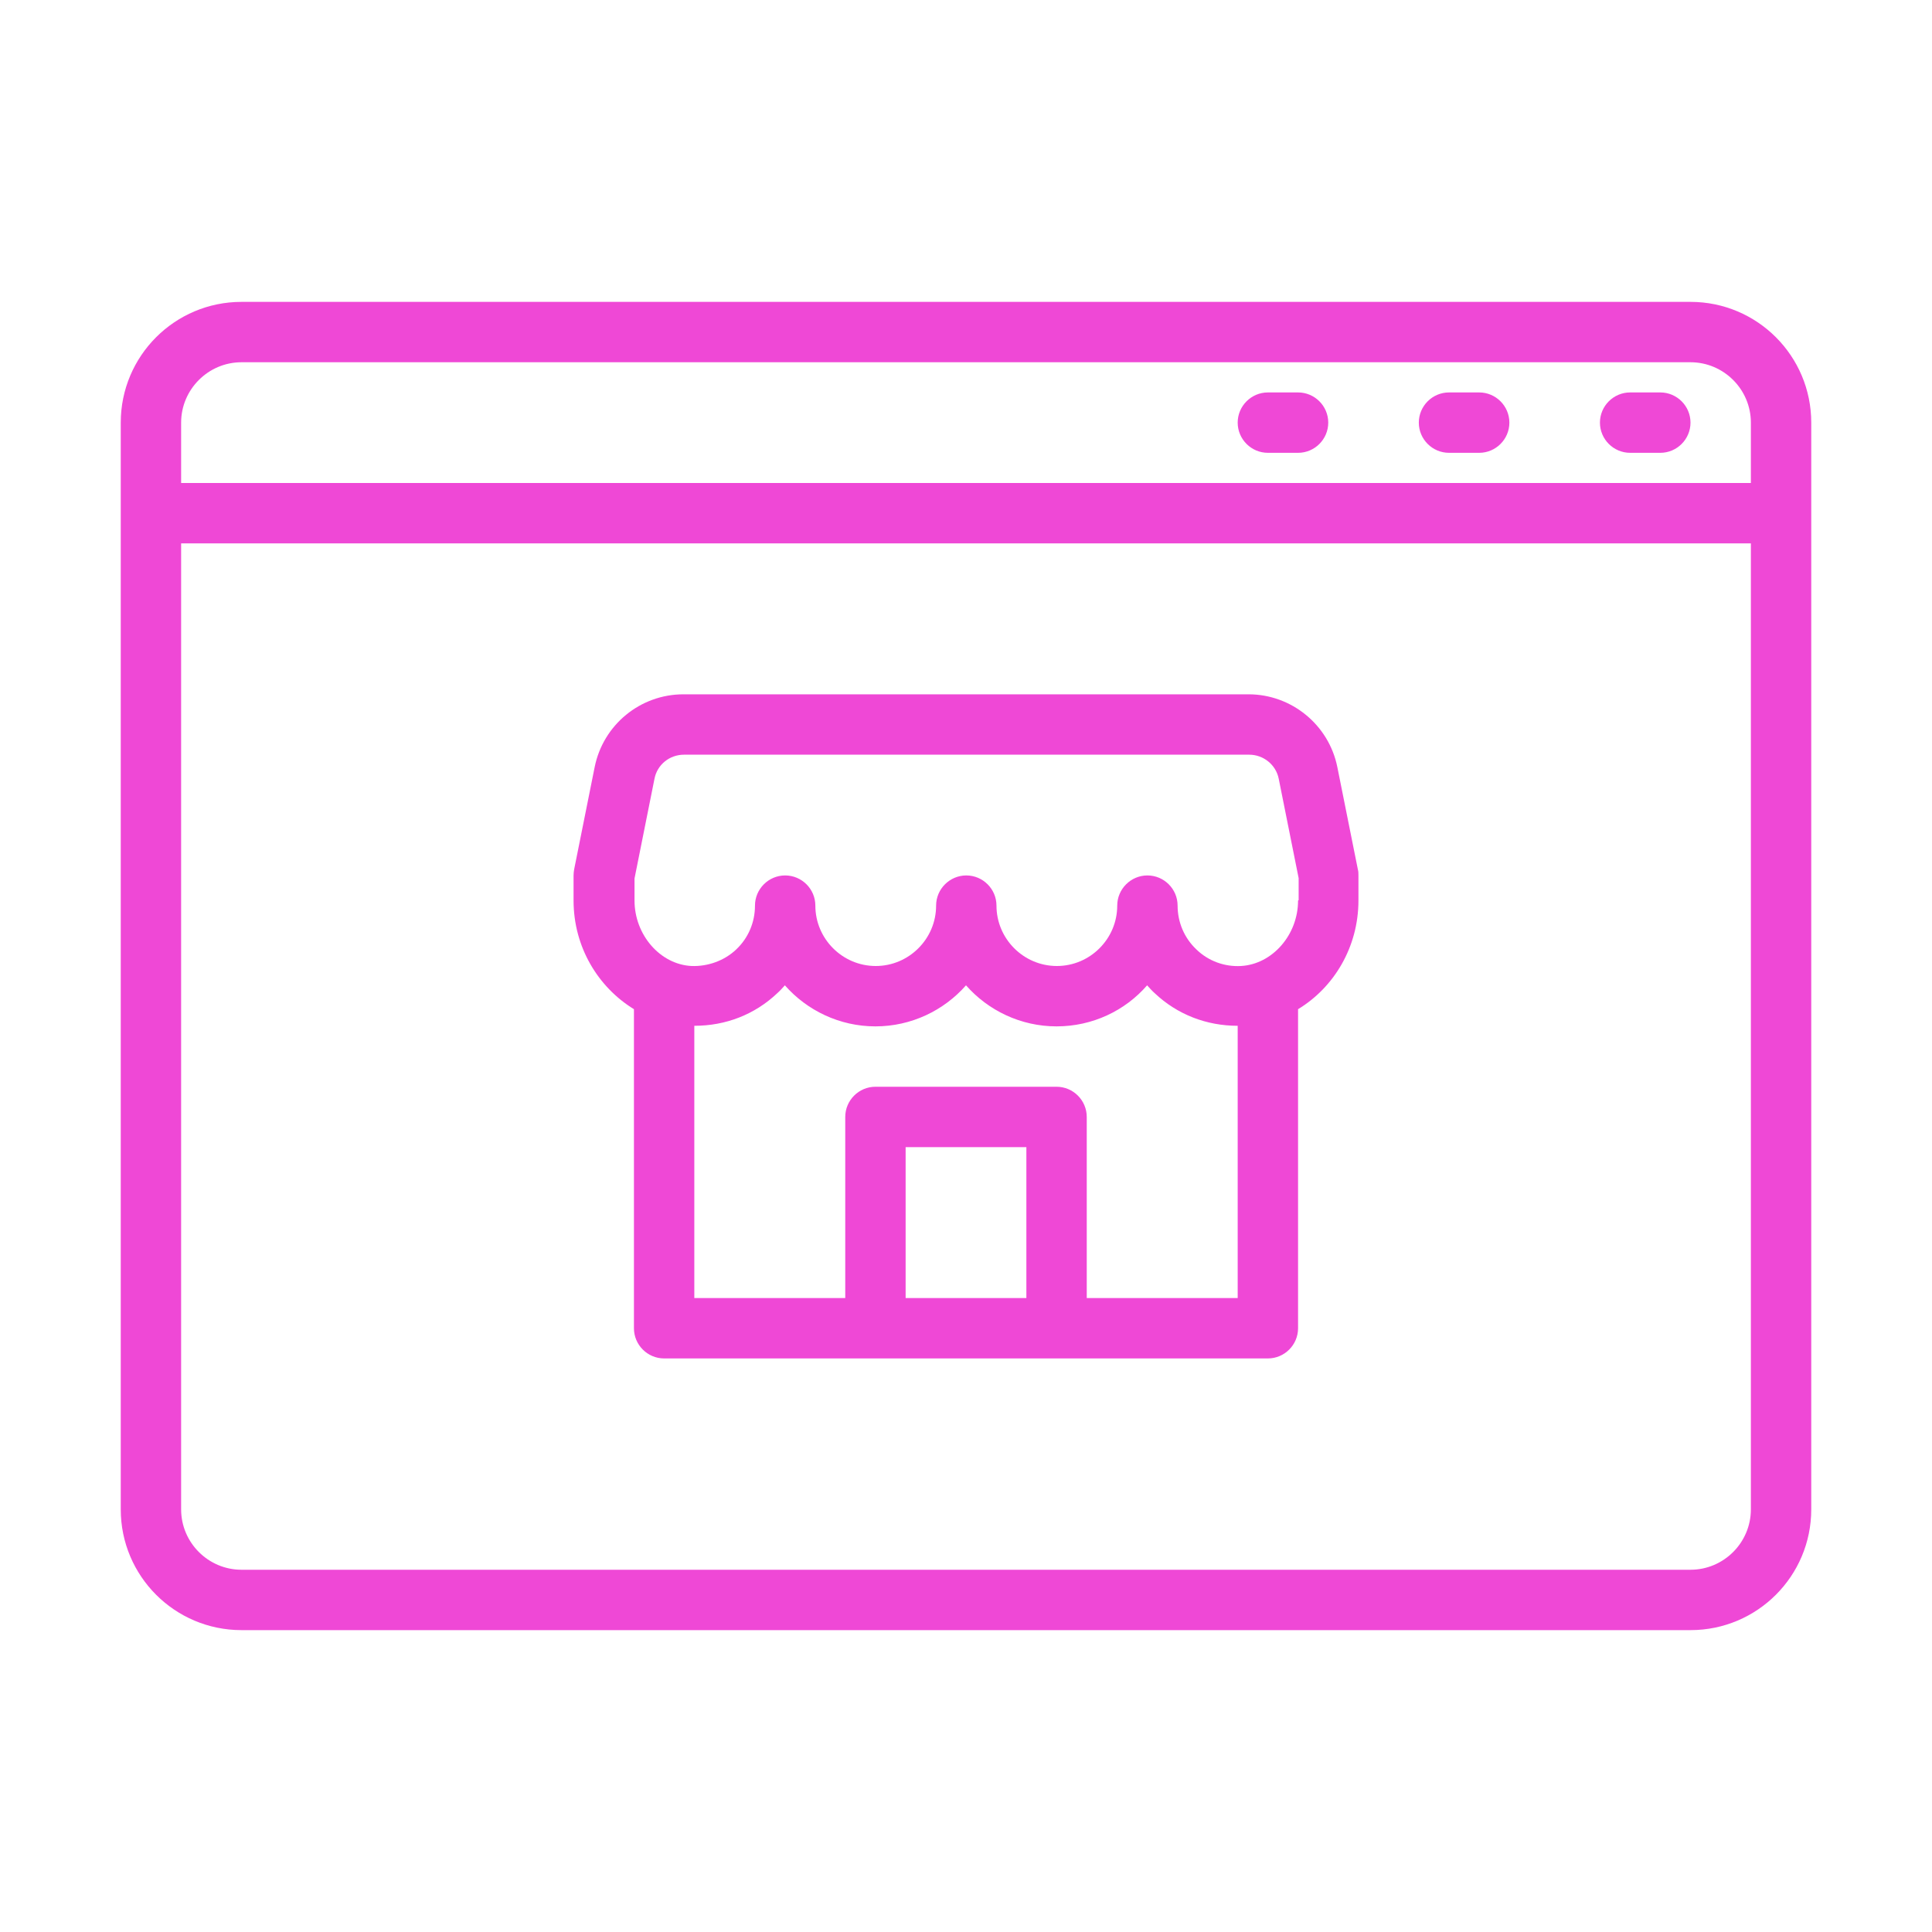 <?xml version="1.0" encoding="UTF-8"?>
<svg xmlns="http://www.w3.org/2000/svg" width="40" height="40" viewBox="0 0 40 40" fill="none">
  <path d="M35 6.25H5C3.619 6.25 2.5 7.369 2.5 8.75V31.25C2.5 32.631 3.619 33.75 5 33.75H35C36.381 33.75 37.5 32.631 37.5 31.25V8.75C37.5 7.369 36.381 6.25 35 6.25ZM5 7.5H35C35.688 7.5 36.25 8.062 36.25 8.75V10H3.75V8.75C3.75 8.062 4.312 7.5 5 7.5ZM35 32.5H5C4.312 32.5 3.75 31.938 3.75 31.25V11.25H36.25V31.25C36.25 31.938 35.688 32.5 35 32.5Z" fill="#EF48D6"></path>
  <path d="M30 9.375H30.625C30.969 9.375 31.25 9.094 31.25 8.75C31.25 8.406 30.969 8.125 30.625 8.125H30C29.656 8.125 29.375 8.406 29.375 8.75C29.375 9.094 29.656 9.375 30 9.375Z" fill="#EF48D6"></path>
  <path d="M26.25 9.375H26.875C27.219 9.375 27.5 9.094 27.5 8.75C27.5 8.406 27.219 8.125 26.875 8.125H26.25C25.906 8.125 25.625 8.406 25.625 8.75C25.625 9.094 25.906 9.375 26.25 9.375Z" fill="#EF48D6"></path>
  <path d="M33.75 9.375H34.375C34.719 9.375 35 9.094 35 8.75C35 8.406 34.719 8.125 34.375 8.125H33.75C33.406 8.125 33.125 8.406 33.125 8.75C33.125 9.094 33.406 9.375 33.75 9.375Z" fill="#EF48D6"></path>
  <path d="M27.688 15.881C27.512 15.006 26.738 14.375 25.85 14.375H14.15C13.256 14.375 12.488 15.006 12.312 15.881L11.887 18C11.881 18.038 11.875 18.081 11.875 18.125V18.644C11.875 19.606 12.381 20.438 13.125 20.894V27.5C13.125 27.844 13.406 28.125 13.75 28.125H26.25C26.594 28.125 26.875 27.844 26.875 27.5V20.894C27.619 20.444 28.125 19.606 28.125 18.644V18.125C28.125 18.081 28.125 18.044 28.113 18L27.688 15.881ZM18.75 26.875V23.75H21.25V26.875H18.75ZM22.5 26.875V23.125C22.5 22.781 22.219 22.5 21.875 22.5H18.125C17.781 22.5 17.5 22.781 17.5 23.125V26.875H14.375V21.238C15.025 21.238 15.625 21.006 16.094 20.562C16.15 20.512 16.2 20.456 16.25 20.4C16.706 20.919 17.381 21.25 18.125 21.25C18.869 21.25 19.544 20.919 20 20.4C20.456 20.919 21.131 21.25 21.875 21.25C22.619 21.25 23.294 20.925 23.75 20.4C23.8 20.456 23.85 20.512 23.906 20.562C24.375 21.006 24.981 21.238 25.625 21.238V26.875H22.5ZM26.875 18.644C26.875 19.356 26.344 19.962 25.694 20C25.356 20.019 25.019 19.9 24.769 19.656C24.519 19.419 24.381 19.094 24.381 18.75C24.381 18.406 24.1 18.125 23.756 18.125C23.413 18.125 23.131 18.406 23.131 18.75C23.131 19.438 22.569 20 21.881 20C21.194 20 20.631 19.438 20.631 18.75C20.631 18.406 20.35 18.125 20.006 18.125C19.663 18.125 19.381 18.406 19.381 18.75C19.381 19.438 18.819 20 18.131 20C17.444 20 16.881 19.438 16.881 18.75C16.881 18.406 16.6 18.125 16.256 18.125C15.912 18.125 15.631 18.406 15.631 18.75C15.631 19.094 15.494 19.419 15.244 19.656C14.994 19.894 14.65 20.012 14.319 20C13.669 19.969 13.137 19.356 13.137 18.644V18.188L13.55 16.125C13.606 15.831 13.863 15.625 14.162 15.625H25.863C26.163 15.625 26.419 15.838 26.475 16.125L26.887 18.181V18.637L26.875 18.644Z" fill="#EF48D6"></path>
</svg>
